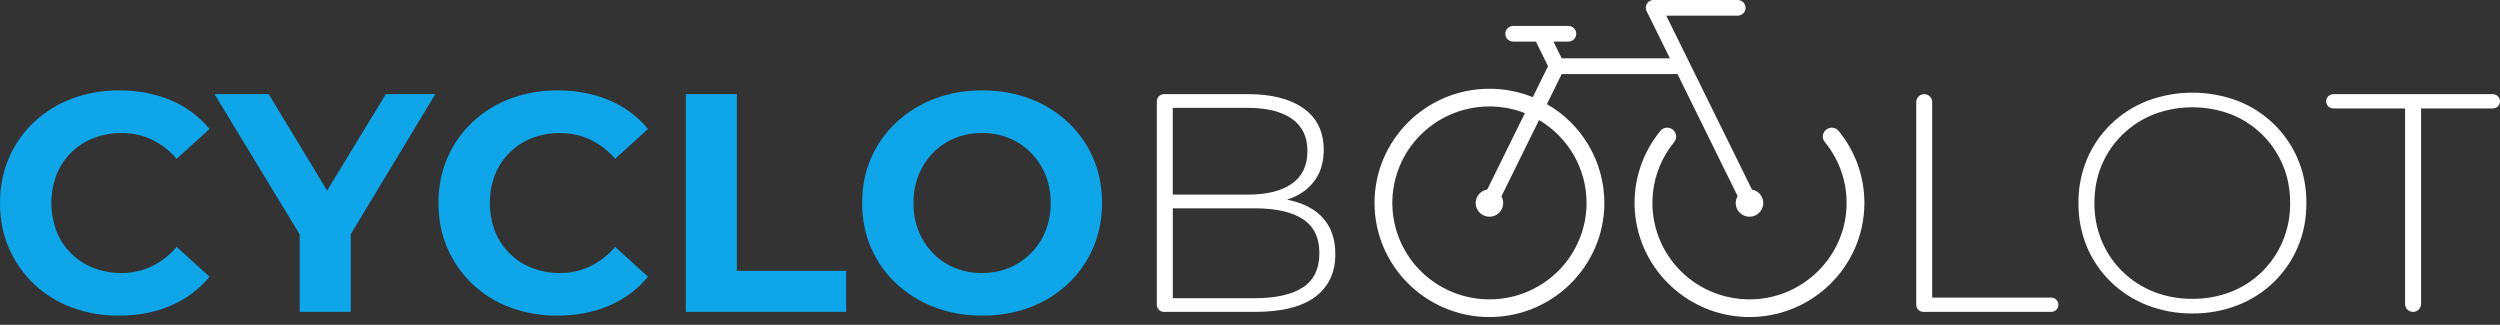 <svg width="254" height="33" viewBox="0 0 254 33" fill="none" xmlns="http://www.w3.org/2000/svg">
<rect x="0" y="0" width="254" height="33" fill="#333333" stroke="none"/>
<path d="M12.059 32.068C10.425 32.082 8.801 31.798 7.27 31.23C5.853 30.709 4.559 29.906 3.465 28.871C2.371 27.835 1.5 26.59 0.907 25.21C0.302 23.82 0 22.292 0 20.627C0 18.962 0.302 17.435 0.907 16.045C1.497 14.674 2.364 13.437 3.452 12.411C4.562 11.367 5.871 10.555 7.302 10.024C8.833 9.455 10.456 9.171 12.09 9.185C14.02 9.185 15.771 9.518 17.341 10.182C18.878 10.821 20.232 11.824 21.287 13.104L17.946 16.139C17.253 15.314 16.39 14.646 15.415 14.18C14.455 13.734 13.405 13.507 12.345 13.517C11.366 13.505 10.393 13.683 9.482 14.038C8.635 14.368 7.866 14.868 7.223 15.507C6.579 16.146 6.076 16.91 5.743 17.751C5.043 19.605 5.043 21.649 5.743 23.503C6.076 24.344 6.579 25.108 7.223 25.747C7.866 26.386 8.635 26.886 9.482 27.216C10.393 27.571 11.366 27.748 12.345 27.738C13.407 27.747 14.457 27.514 15.415 27.058C16.388 26.582 17.25 25.909 17.945 25.083L21.286 28.117C20.23 29.399 18.876 30.407 17.341 31.055C15.771 31.731 14.01 32.068 12.059 32.068Z" fill="#0EA5E9"/>
<path d="M44.226 9.566L35.635 23.796V31.688H30.449V23.809L21.794 9.566H27.299L33.236 19.361L39.199 9.566H44.226Z" fill="#0EA5E9"/>
<path d="M56.606 32.068C54.972 32.082 53.349 31.798 51.818 31.23C50.401 30.709 49.106 29.906 48.012 28.871C46.918 27.836 46.047 26.59 45.454 25.21C44.849 23.819 44.547 22.291 44.547 20.627C44.547 18.962 44.849 17.435 45.454 16.045C46.045 14.674 46.911 13.437 48 12.41C49.109 11.367 50.419 10.555 51.85 10.024C53.381 9.455 55.004 9.171 56.638 9.185C58.568 9.185 60.318 9.518 61.889 10.182C63.426 10.82 64.781 11.824 65.835 13.104L62.494 16.139C61.802 15.313 60.939 14.645 59.964 14.18C59.004 13.733 57.955 13.506 56.895 13.515C55.915 13.505 54.942 13.682 54.03 14.037C53.184 14.367 52.415 14.867 51.772 15.506C51.128 16.145 50.625 16.909 50.292 17.75C49.592 19.604 49.592 21.648 50.292 23.502C50.625 24.343 51.128 25.107 51.771 25.746C52.415 26.385 53.184 26.885 54.03 27.215C54.942 27.57 55.915 27.747 56.895 27.736C57.957 27.746 59.007 27.513 59.964 27.057C60.937 26.581 61.799 25.909 62.494 25.082L65.835 28.116C64.779 29.398 63.425 30.406 61.889 31.054C60.316 31.73 58.555 32.068 56.606 32.068Z" fill="#0EA5E9"/>
<path d="M69.679 31.688V9.566H74.865V27.516H85.969V31.688H69.679Z" fill="#0EA5E9"/>
<path d="M99.778 32.068C98.039 32.068 96.427 31.783 94.943 31.214C93.503 30.674 92.184 29.858 91.06 28.812C89.964 27.789 89.092 26.552 88.5 25.178C87.894 23.787 87.592 22.27 87.593 20.627C87.593 18.963 87.895 17.441 88.5 16.061C89.095 14.693 89.966 13.462 91.06 12.442C92.18 11.399 93.493 10.583 94.927 10.04C96.401 9.471 98.018 9.186 99.778 9.186C101.539 9.186 103.156 9.466 104.631 10.024C106.065 10.559 107.379 11.37 108.496 12.411C109.593 13.435 110.465 14.672 111.058 16.046C111.663 17.435 111.966 18.962 111.966 20.627C111.981 22.195 111.672 23.75 111.058 25.196C110.467 26.575 109.595 27.818 108.495 28.844C107.378 29.886 106.065 30.697 104.63 31.231C103.155 31.789 101.538 32.068 99.778 32.068ZM99.778 27.736C100.722 27.746 101.658 27.568 102.531 27.214C103.361 26.872 104.113 26.366 104.742 25.729C105.379 25.085 105.882 24.323 106.221 23.485C106.582 22.575 106.761 21.603 106.746 20.624C106.761 19.646 106.582 18.674 106.221 17.764C105.882 16.927 105.379 16.164 104.742 15.521C104.113 14.883 103.361 14.378 102.531 14.035C101.658 13.681 100.722 13.504 99.778 13.514C98.83 13.505 97.889 13.682 97.01 14.035C96.177 14.372 95.424 14.878 94.799 15.521C94.17 16.169 93.673 16.933 93.335 17.77C92.975 18.68 92.796 19.651 92.81 20.63C92.796 21.608 92.975 22.58 93.335 23.49C93.673 24.325 94.17 25.087 94.799 25.734C95.424 26.377 96.177 26.882 97.01 27.219C97.889 27.572 98.83 27.748 99.778 27.738V27.736Z" fill="#0EA5E9"/>
<path d="M134.825 22.681C134.263 21.839 133.441 21.196 132.359 20.753C131.842 20.545 131.305 20.39 130.757 20.29C130.928 20.235 131.096 20.173 131.261 20.105C132.27 19.693 133.06 19.077 133.632 18.257C134.203 17.437 134.489 16.426 134.49 15.223C134.49 13.39 133.812 11.989 132.454 11.02C131.096 10.05 129.219 9.566 126.823 9.566H118.263C118.069 9.566 117.883 9.642 117.746 9.778C117.609 9.915 117.532 10.1 117.532 10.292V30.962C117.532 31.154 117.609 31.339 117.746 31.475C117.883 31.612 118.069 31.688 118.263 31.688H127.459C130.217 31.688 132.274 31.177 133.632 30.155C134.989 29.133 135.668 27.696 135.668 25.842C135.668 24.578 135.387 23.524 134.825 22.681ZM119.154 10.956H126.759C128.69 10.956 130.185 11.325 131.245 12.062C132.306 12.799 132.836 13.895 132.836 15.349C132.836 16.823 132.306 17.929 131.245 18.668C130.185 19.407 128.69 19.776 126.759 19.774H119.154V10.956ZM132.359 29.208C131.235 29.934 129.603 30.298 127.464 30.298H119.159V21.164H127.464C129.606 21.164 131.238 21.528 132.359 22.255C133.48 22.981 134.043 24.135 134.05 25.715C134.047 27.317 133.483 28.481 132.359 29.208Z" fill="white"/>
<path d="M194.689 30.962V10.372C194.689 10.158 194.774 9.953 194.927 9.802C195.079 9.65 195.285 9.566 195.501 9.566C195.716 9.566 195.922 9.651 196.074 9.802C196.226 9.953 196.311 10.158 196.311 10.372V30.235H208.403C208.499 30.235 208.594 30.254 208.683 30.29C208.771 30.327 208.852 30.38 208.92 30.448C208.988 30.515 209.042 30.595 209.079 30.683C209.115 30.772 209.134 30.866 209.134 30.962C209.134 31.154 209.057 31.339 208.92 31.475C208.783 31.612 208.597 31.688 208.403 31.688H195.421C195.227 31.688 195.04 31.612 194.903 31.475C194.766 31.339 194.689 31.154 194.689 30.962Z" fill="white"/>
<path d="M222.752 31.846C221.179 31.861 219.619 31.577 218.154 31.009C216.777 30.474 215.522 29.669 214.464 28.644C213.418 27.628 212.59 26.413 212.029 25.072C211.447 23.664 211.155 22.154 211.171 20.631C211.155 19.109 211.447 17.599 212.029 16.192C212.59 14.85 213.418 13.635 214.464 12.62C215.522 11.593 216.777 10.787 218.154 10.25C221.116 9.134 224.387 9.134 227.35 10.25C228.714 10.777 229.958 11.572 231.007 12.587C232.056 13.601 232.889 14.815 233.456 16.155C234.04 17.514 234.332 19.005 234.331 20.627C234.33 22.249 234.039 23.74 233.456 25.099C232.889 26.441 232.055 27.655 231.006 28.67C229.957 29.686 228.713 30.481 227.348 31.009C225.884 31.577 224.323 31.861 222.752 31.846ZM222.752 30.361C224.102 30.374 225.442 30.128 226.697 29.635C227.876 29.17 228.948 28.472 229.847 27.583C230.739 26.697 231.447 25.645 231.931 24.488C232.438 23.266 232.692 21.954 232.679 20.632C232.679 19.221 232.43 17.931 231.931 16.761C231.444 15.609 230.736 14.563 229.847 13.68C228.948 12.79 227.876 12.091 226.697 11.625C224.157 10.656 221.346 10.656 218.806 11.625C217.629 12.091 216.557 12.785 215.653 13.667C214.749 14.549 214.031 15.601 213.541 16.761C213.042 17.931 212.793 19.221 212.793 20.632C212.78 21.954 213.034 23.266 213.541 24.488C214.027 25.653 214.744 26.709 215.649 27.593C216.553 28.478 217.627 29.174 218.806 29.64C220.062 30.131 221.402 30.376 222.752 30.361Z" fill="white"/>
<path d="M244.356 30.883V11.02H237.07C236.876 11.02 236.69 10.943 236.552 10.807C236.415 10.671 236.338 10.486 236.338 10.293C236.338 10.1 236.415 9.915 236.552 9.779C236.69 9.643 236.876 9.566 237.07 9.566H253.268C253.463 9.566 253.649 9.643 253.786 9.779C253.923 9.915 254 10.1 254 10.293C254 10.486 253.923 10.671 253.786 10.807C253.649 10.943 253.462 11.02 253.268 11.02H245.982V30.883C245.982 30.989 245.961 31.093 245.92 31.191C245.879 31.289 245.819 31.378 245.744 31.452C245.669 31.527 245.58 31.587 245.481 31.627C245.383 31.667 245.277 31.688 245.171 31.688C245.064 31.689 244.958 31.668 244.859 31.628C244.76 31.588 244.67 31.529 244.595 31.454C244.519 31.379 244.459 31.29 244.418 31.192C244.377 31.094 244.356 30.989 244.356 30.883Z" fill="white"/>
<path d="M185.513 13.197L185.499 13.21C185.326 13.362 185.22 13.575 185.202 13.803C185.184 14.032 185.256 14.258 185.402 14.436C186.92 16.282 187.705 18.617 187.608 20.999C187.411 26.086 183.264 30.209 178.142 30.408C176.246 30.484 174.367 30.015 172.732 29.057C171.097 28.099 169.775 26.692 168.925 25.006C168.075 23.32 167.733 21.426 167.94 19.552C168.147 17.677 168.894 15.902 170.092 14.439C170.239 14.262 170.312 14.035 170.294 13.806C170.276 13.576 170.17 13.363 169.998 13.21L169.984 13.197C169.895 13.117 169.79 13.056 169.676 13.017C169.562 12.979 169.441 12.963 169.321 12.972C169.201 12.981 169.084 13.015 168.977 13.07C168.87 13.125 168.775 13.202 168.699 13.294C166.948 15.421 166.017 18.099 166.075 20.846C166.196 27.004 171.208 32.03 177.406 32.207C184 32.395 189.422 27.122 189.422 20.614C189.425 17.948 188.498 15.363 186.799 13.298C186.723 13.206 186.628 13.129 186.521 13.074C186.415 13.018 186.298 12.985 186.177 12.976C186.057 12.966 185.937 12.981 185.822 13.019C185.708 13.057 185.603 13.118 185.513 13.197Z" fill="white"/>
<path d="M178 19.259L171.655 6.386C171.655 6.384 171.655 6.381 171.655 6.379L169.292 1.591H176.548C176.76 1.591 176.964 1.507 177.114 1.358C177.264 1.209 177.349 1.007 177.349 0.796C177.349 0.585 177.264 0.382 177.114 0.233C176.964 0.084 176.76 0 176.548 0L167.963 0H167.927L167.887 0.004L167.828 0.016C167.808 0.02 167.789 0.026 167.77 0.032C167.733 0.043 167.696 0.057 167.661 0.074L167.627 0.092C167.604 0.104 167.582 0.118 167.561 0.132C167.539 0.146 167.519 0.161 167.499 0.178L167.46 0.211C167.454 0.217 167.448 0.223 167.442 0.229C167.437 0.235 167.418 0.254 167.407 0.267C167.393 0.282 167.379 0.299 167.367 0.316L167.348 0.341C167.343 0.347 167.339 0.354 167.336 0.361C167.329 0.371 167.321 0.383 167.315 0.394C167.305 0.41 167.296 0.427 167.288 0.444C167.28 0.462 167.272 0.481 167.264 0.5C167.262 0.505 167.26 0.51 167.258 0.515C167.251 0.534 167.245 0.553 167.24 0.573C167.234 0.592 167.23 0.608 167.226 0.626L167.221 0.654C167.221 0.663 167.221 0.672 167.221 0.68C167.221 0.688 167.221 0.698 167.221 0.707V0.733V0.74C167.221 0.756 167.221 0.773 167.221 0.789C167.221 0.804 167.221 0.82 167.221 0.835C167.223 0.881 167.23 0.926 167.24 0.971C167.241 0.978 167.243 0.985 167.246 0.992C167.252 1.017 167.26 1.041 167.27 1.065C167.273 1.076 167.277 1.087 167.282 1.097C167.288 1.111 167.294 1.125 167.3 1.138L169.66 5.925H158.67L157.833 4.225H159.346C159.558 4.225 159.762 4.141 159.912 3.992C160.062 3.843 160.147 3.64 160.147 3.429C160.147 3.218 160.062 3.016 159.912 2.867C159.762 2.717 159.558 2.634 159.346 2.634H153.739C153.526 2.634 153.322 2.717 153.172 2.867C153.022 3.016 152.938 3.218 152.938 3.429C152.938 3.64 153.022 3.843 153.172 3.992C153.322 4.141 153.526 4.225 153.739 4.225H156.053L157.278 6.728L155.728 9.873C154.331 9.307 152.836 9.016 151.327 9.017C144.888 9.017 139.651 14.22 139.651 20.614C139.651 27.009 144.888 32.212 151.327 32.212C157.765 32.212 163.002 27.009 163.002 20.614C163.001 18.58 162.461 16.581 161.437 14.819C160.412 13.057 158.94 11.594 157.166 10.575L158.67 7.523H170.432L176.542 19.921C176.391 20.175 176.325 20.472 176.355 20.766C176.385 21.061 176.508 21.338 176.708 21.558C176.907 21.778 177.172 21.929 177.463 21.989C177.755 22.049 178.059 22.015 178.33 21.892C178.601 21.769 178.825 21.564 178.97 21.305C179.116 21.047 179.174 20.749 179.137 20.456C179.101 20.162 178.97 19.888 178.766 19.672C178.561 19.457 178.293 19.312 178 19.259ZM161.194 20.614C161.194 22.709 160.518 24.749 159.266 26.434C158.014 28.119 156.251 29.362 154.236 29.98C152.221 30.597 150.06 30.557 148.07 29.866C146.079 29.174 144.364 27.867 143.176 26.137C141.988 24.406 141.39 22.343 141.468 20.25C141.547 18.157 142.299 16.144 143.613 14.506C144.928 12.868 146.736 11.692 148.773 11.15C150.81 10.607 152.968 10.728 154.931 11.493L151.104 19.256C150.81 19.303 150.539 19.442 150.33 19.652C150.121 19.863 149.985 20.134 149.942 20.427C149.899 20.719 149.951 21.018 150.091 21.279C150.23 21.54 150.45 21.751 150.718 21.879C150.986 22.008 151.288 22.048 151.581 21.994C151.874 21.941 152.142 21.795 152.346 21.58C152.55 21.365 152.679 21.09 152.715 20.797C152.751 20.503 152.692 20.206 152.547 19.948L156.368 12.195C157.837 13.063 159.055 14.295 159.901 15.771C160.747 17.247 161.192 18.916 161.194 20.614Z" fill="white"/>
</svg>
